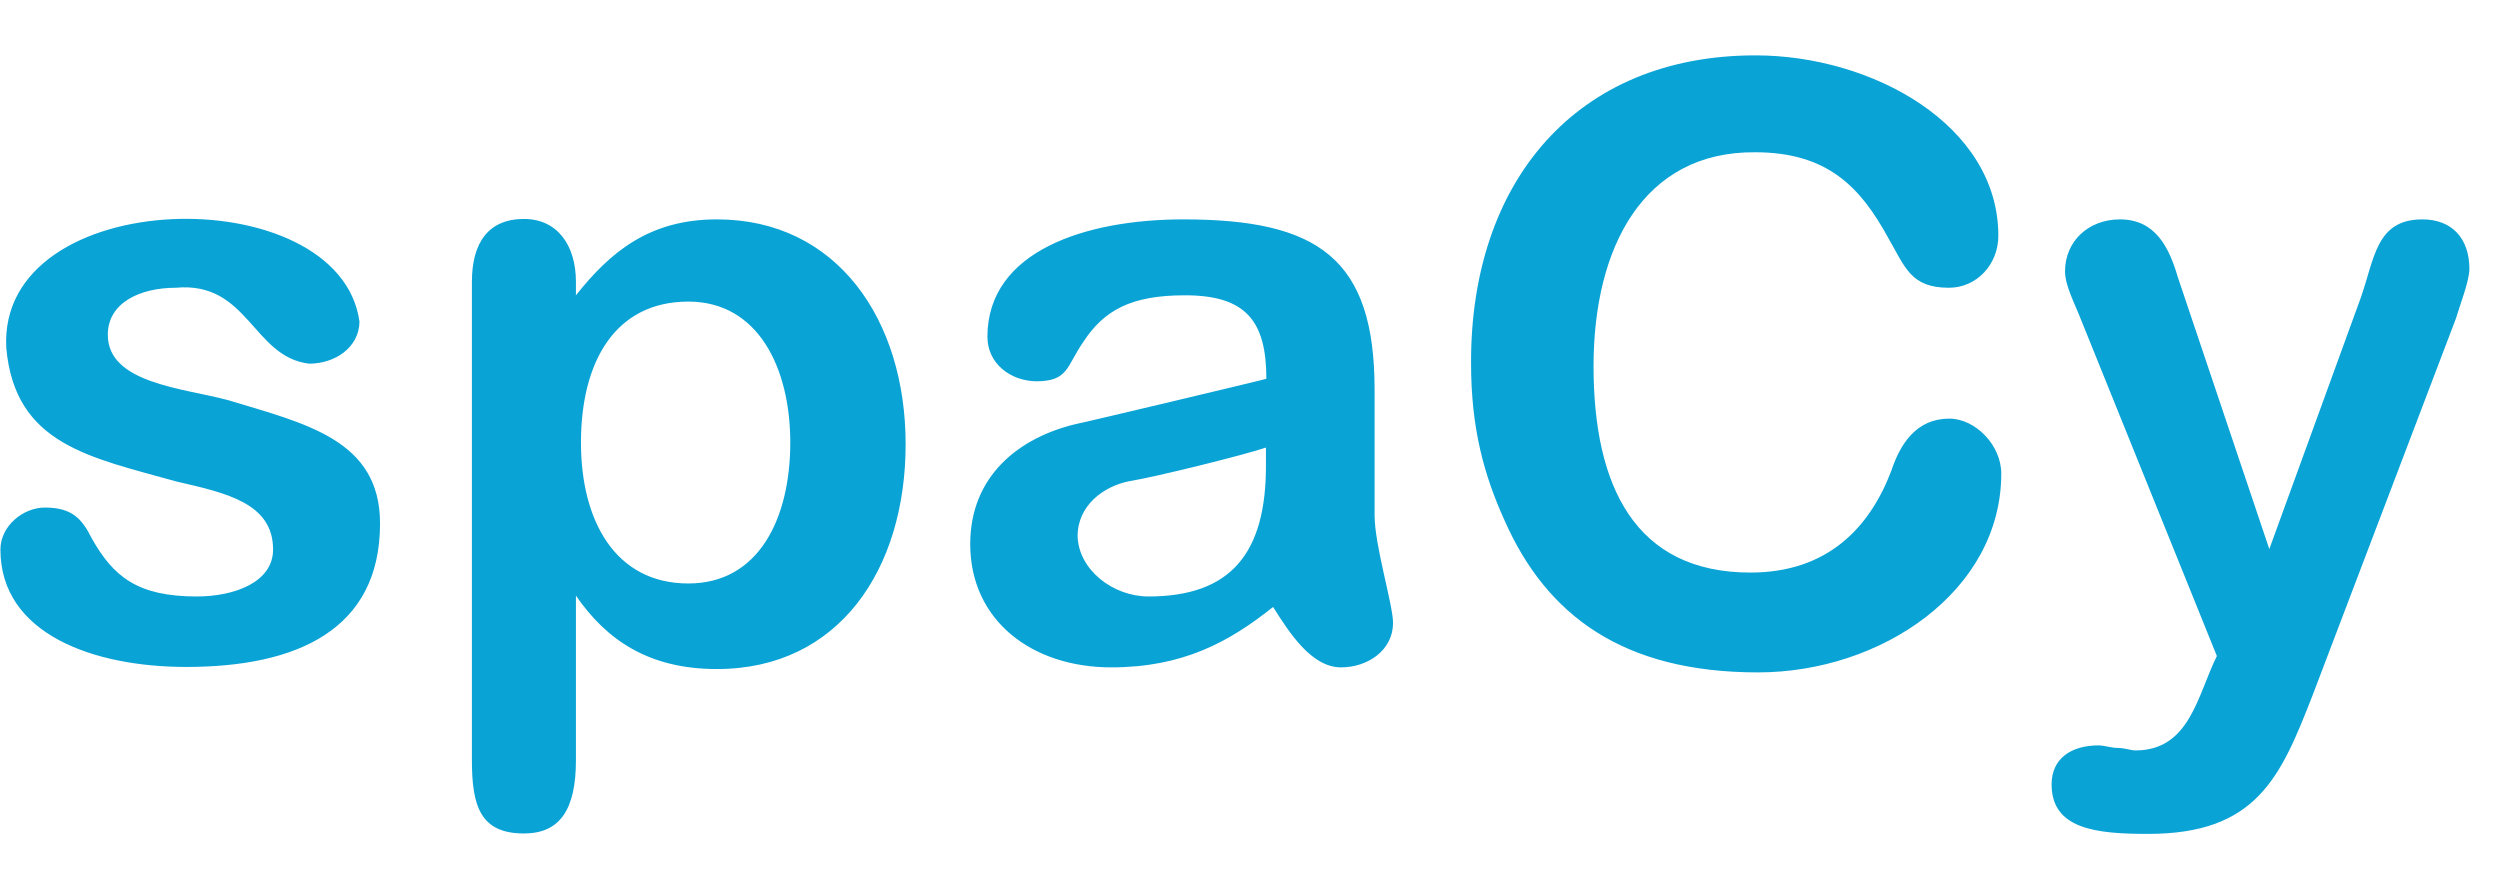 <svg width="596" height="213" viewBox="0 0 596 213" fill="none" xmlns="http://www.w3.org/2000/svg">
<path d="M73.702 86.7C60.202 85.1 59.202 67 41.902 68.6C33.502 68.6 25.702 72.1 25.702 79.8C25.702 91.4 43.602 92.5 54.402 95.4C72.802 101 90.602 104.8 90.602 124.8C90.602 150.2 70.702 159 44.402 159C22.402 159 0.102 151.2 0.102 131C0.102 125.4 5.502 121 10.702 121C17.302 121 19.602 123.8 21.902 128.4C27.002 137.4 32.702 142.2 46.902 142.2C55.902 142.2 65.102 138.8 65.102 131C65.102 119.9 53.802 117.5 42.102 114.8C21.402 109 3.602 106 1.502 83C-0.698 43.8 81.002 42.3 85.702 76.7C85.602 82.9 79.802 86.7 73.702 86.7ZM170.902 52.3C199.602 52.3 215.902 76.3 215.902 105.9C215.902 135.6 200.102 159.5 170.902 159.5C154.702 159.5 144.602 152.6 137.302 142V181.2C137.302 193 133.502 198.7 124.902 198.7C114.402 198.7 112.502 192 112.502 181.2V67.2C112.502 57.9 116.402 52.2 124.902 52.2C132.902 52.2 137.302 58.5 137.302 67.2V70.4C145.402 60.2 154.702 52.3 170.902 52.3ZM164.102 139.1C180.902 139.1 188.402 123.6 188.402 105.5C188.402 87.8 180.802 71.9 164.102 71.9C146.602 71.9 138.502 86.3 138.502 105.5C138.502 124.2 146.702 139.1 164.102 139.1ZM235.402 80.3C235.402 59.7 259.102 52.3 282.102 52.3C314.402 52.3 327.702 61.7 327.702 92.9V122.9C327.702 130 332.102 144.2 332.102 148.5C332.102 155 326.102 159.1 319.702 159.1C312.602 159.1 307.302 150.7 303.502 144.7C293.002 153.1 281.902 159.1 264.902 159.1C246.102 159.1 231.302 148 231.302 129.7C231.302 113.5 242.902 104.2 256.902 101C256.902 101.1 301.902 90.4 301.902 90.3C301.902 76.5 297.002 70.4 282.502 70.4C269.702 70.4 263.202 73.9 258.202 81.6C254.202 87.4 254.702 90.9 247.002 90.9C240.802 90.8 235.402 86.6 235.402 80.3ZM273.802 142.2C293.502 142.2 301.802 131.8 301.802 111.1V106.7C296.502 108.5 275.102 113.8 269.302 114.7C263.102 115.9 256.902 120.5 256.902 127.8C257.102 135.8 265.302 142.2 273.802 142.2ZM418.502 13.2C446.302 13.2 476.402 29.8 476.402 56.2C476.402 63 471.302 68.6 464.602 68.6C455.502 68.6 454.202 63.7 450.202 56.8C443.502 44.5 435.602 36.3 418.402 36.3C391.802 36.1 379.902 58.9 379.902 87.3C379.902 115.9 389.802 136.5 417.302 136.5C435.602 136.5 445.702 125.9 450.902 112.2C453.002 105.9 456.802 99.8 464.702 99.8C470.902 99.8 477.102 106.1 477.102 112.9C477.102 140.9 448.502 160.3 419.102 160.3C386.902 160.3 368.702 146.7 358.702 124.1C353.802 113.3 350.702 102.1 350.702 86.7C350.502 43.3 375.802 13.2 418.502 13.2ZM577.502 52.3C584.602 52.3 588.702 56.9 588.702 64.1C588.702 67 586.402 72.8 585.502 75.9L551.302 165.8C543.702 185.3 538.002 198.8 512.102 198.8C499.802 198.8 489.102 197.7 489.102 187C489.102 180.8 493.802 177.7 500.302 177.7C501.502 177.7 503.502 178.3 504.702 178.3C506.602 178.3 507.902 178.9 509.102 178.9C522.102 178.9 523.902 165.6 528.502 156.4L495.502 74.7C493.602 70.3 492.302 67.3 492.302 64.7C492.302 57.5 497.902 52.3 505.402 52.3C513.802 52.3 517.102 58.9 519.202 66.1L541.002 130.9L562.802 71C566.102 61.7 566.402 52.3 577.502 52.3Z" fill="#09A3D5"/>
</svg>
